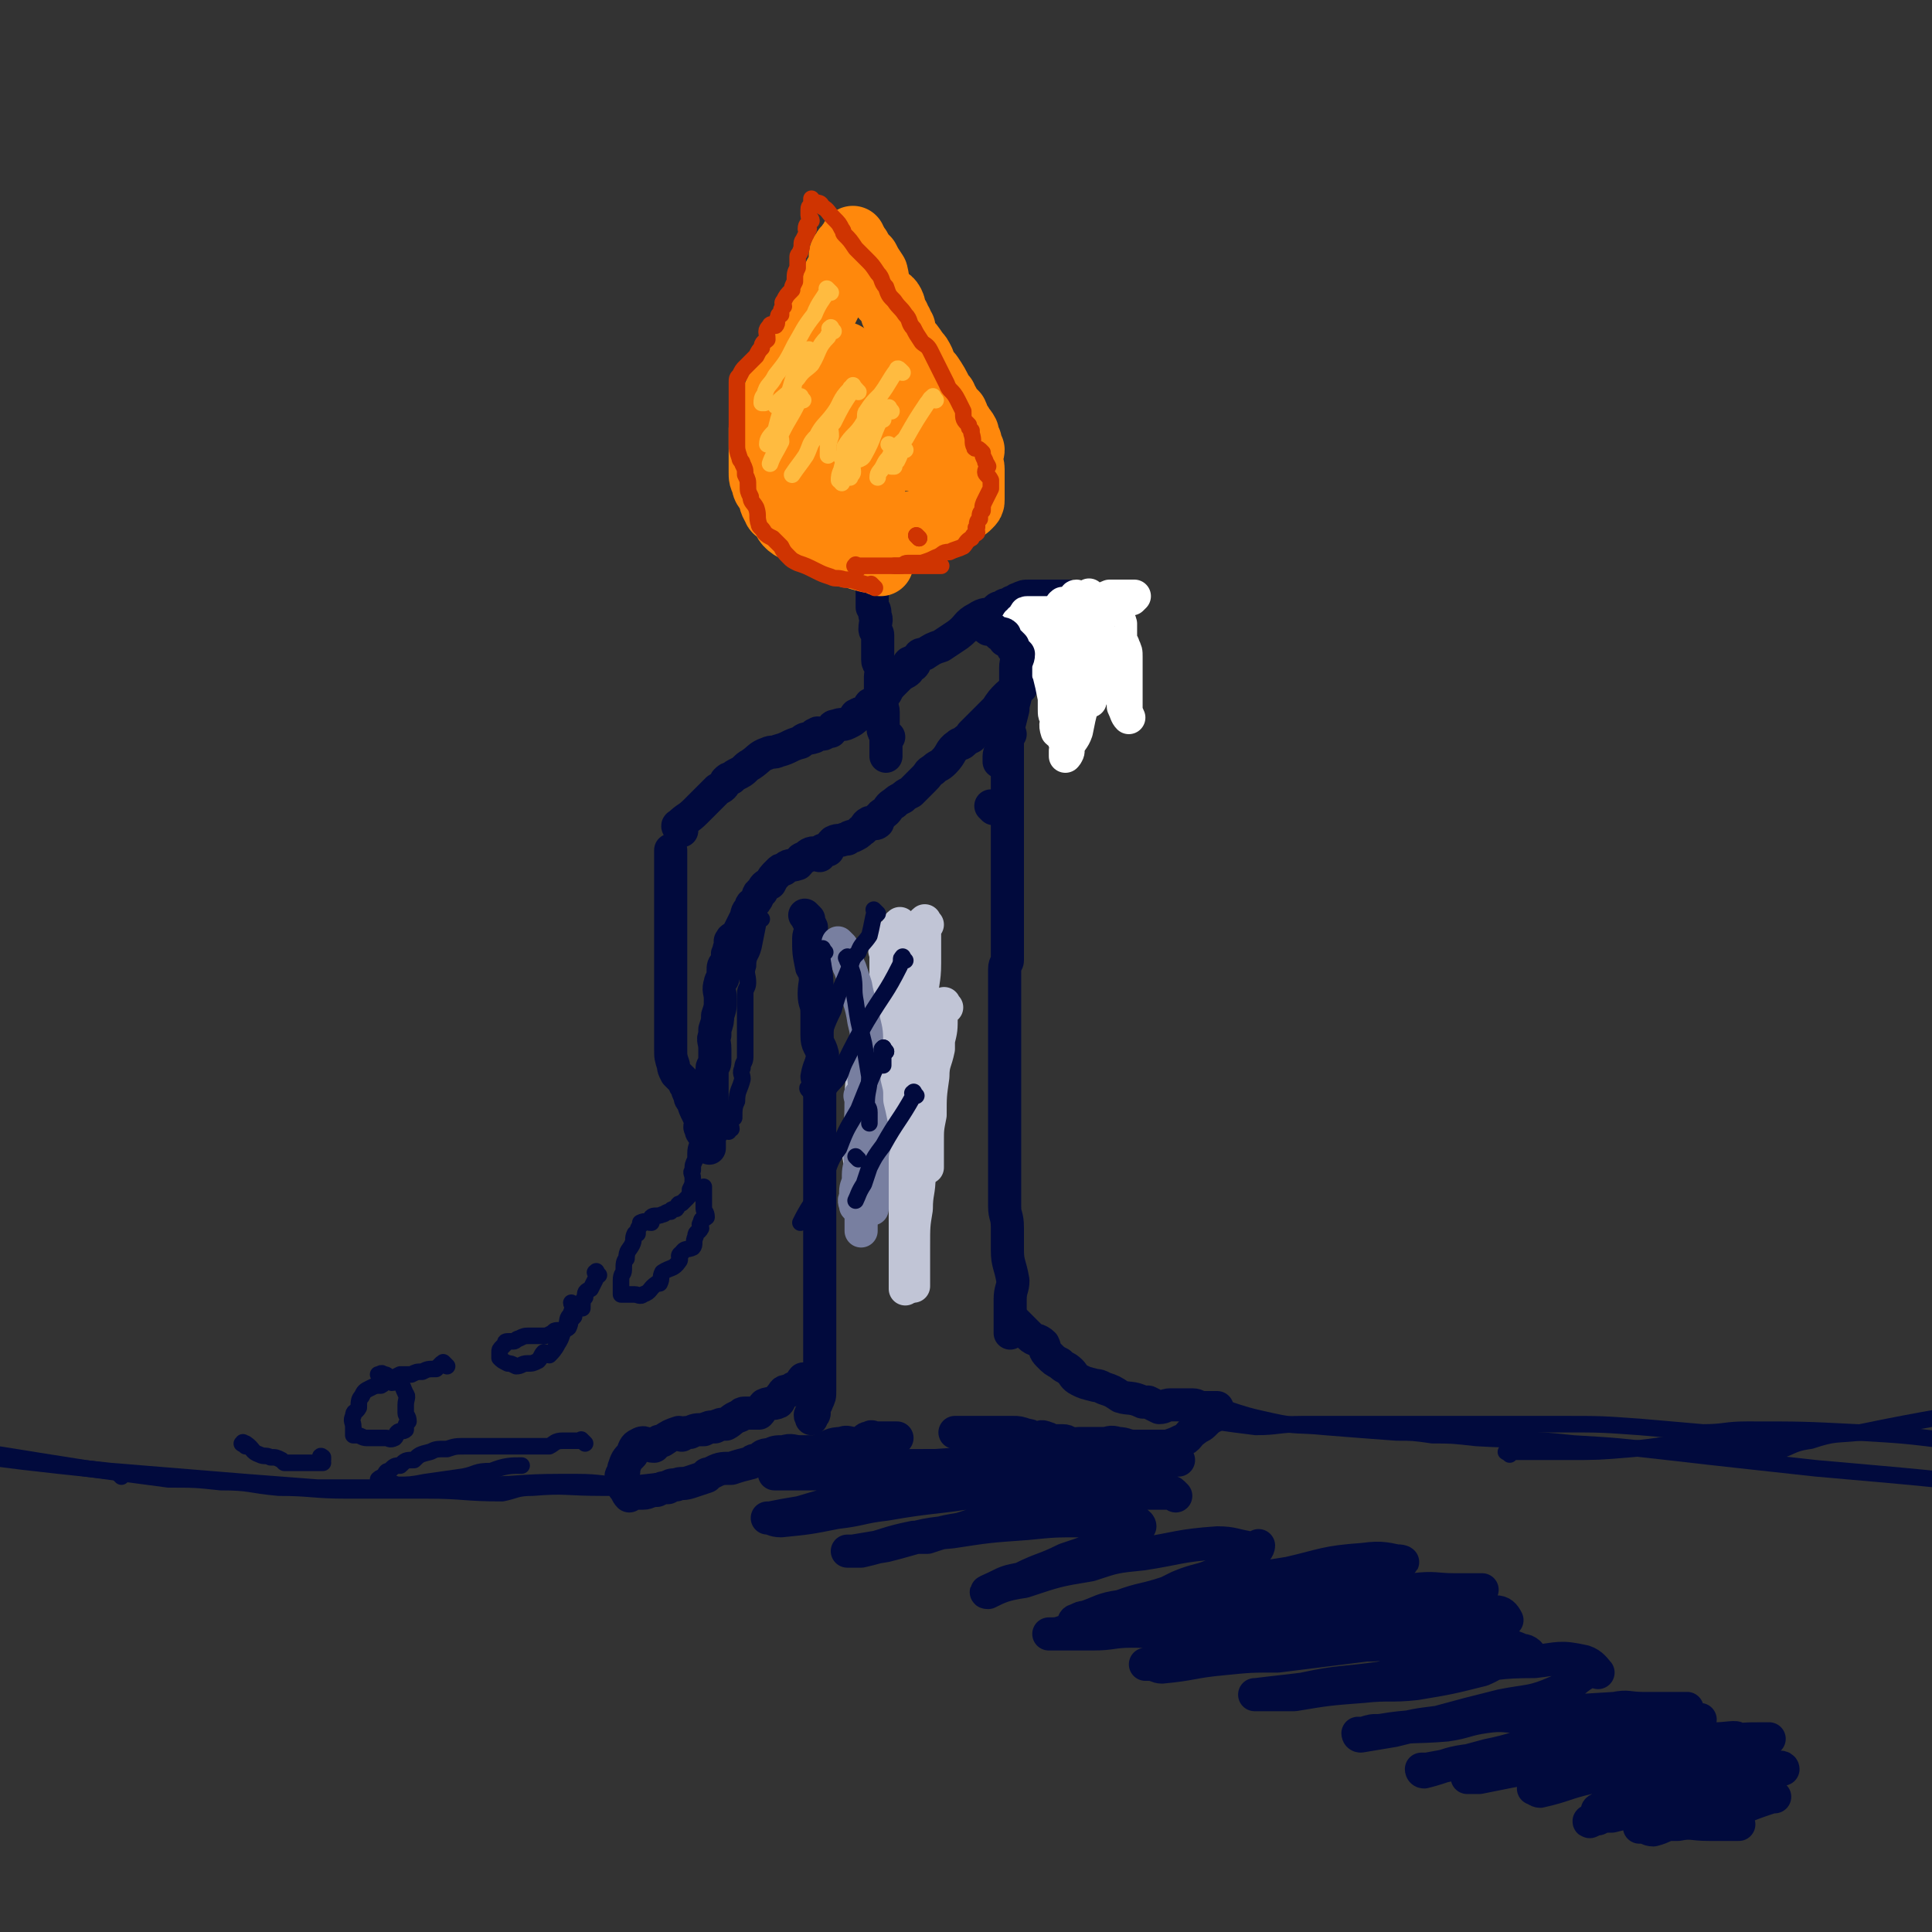 <svg viewBox='0 0 700 700' version='1.1' xmlns='http://www.w3.org/2000/svg' xmlns:xlink='http://www.w3.org/1999/xlink'><rect x="0" y="0" width="700" height="700" fill="#333333" stroke="none"/><g fill='none' stroke='rgb(1,10,61)' stroke-width='12' stroke-linecap='round' stroke-linejoin='round'><path d='M247,301c-1,-1 -1,-1 -1,-1 -1,-1 0,-1 0,-1 3,-3 3,-2 6,-5 1,-1 1,-1 2,-2 3,-3 3,-3 6,-6 2,-1 2,-1 3,-3 1,-1 1,-1 2,-1 1,-1 1,-1 3,-2 2,-1 2,-2 4,-3 3,-2 3,-3 6,-4 2,-1 2,0 4,-1 4,-1 4,-2 8,-3 2,-2 2,-1 5,-2 0,-1 0,-1 1,-1 0,-1 1,0 2,0 1,0 1,-1 3,-1 1,-1 0,-2 2,-2 2,-1 2,0 4,-1 2,-1 2,-1 3,-2 0,-1 0,-1 1,-1 0,-1 1,0 1,0 2,-1 1,-1 3,-2 0,-2 0,-2 2,-2 0,-1 1,-1 2,-1 1,-2 0,-2 2,-3 1,-2 1,-2 3,-4 1,-1 1,-1 2,-2 1,-1 2,-1 3,-2 0,-2 0,-3 1,-3 0,0 1,1 1,1 1,-1 0,-2 2,-3 0,-1 1,-1 2,-1 3,-2 3,-2 6,-3 3,-2 3,-2 6,-4 4,-3 3,-4 7,-6 3,-2 3,-1 6,-2 1,-1 1,-2 3,-2 1,-1 1,-1 3,-1 0,0 0,-1 1,-1 0,0 0,0 1,0 0,0 0,-1 1,-1 2,-1 2,-1 4,-1 1,0 2,0 3,0 2,0 2,0 3,0 2,0 2,0 4,0 0,0 0,0 1,0 0,0 0,0 1,0 0,0 0,0 1,0 0,0 0,0 0,0 1,0 1,0 1,0 0,0 0,1 0,1 0,1 0,1 0,3 0,2 -1,2 -1,4 -1,3 -1,3 -2,5 -2,2 -2,2 -3,4 -2,3 -2,3 -3,5 -1,0 -1,0 -1,1 -1,0 -1,1 -1,2 -1,1 -1,1 -2,2 -1,0 -2,0 -2,1 -2,2 -1,3 -2,5 -2,2 -3,1 -5,3 -2,2 -2,2 -4,5 -2,2 -2,2 -4,4 -3,3 -3,3 -5,5 0,0 0,0 0,1 -2,1 -2,1 -3,2 -1,1 -1,0 -2,1 -3,2 -2,3 -5,6 -2,2 -2,1 -4,3 -2,1 -1,1 -3,3 0,0 0,0 -1,1 -2,2 -2,2 -4,4 -2,1 -2,1 -3,2 -2,1 -2,1 -3,2 -2,1 -2,2 -3,3 0,0 0,0 0,0 -1,1 -2,1 -2,2 -1,0 -1,1 -1,2 -1,1 -2,0 -3,0 -2,1 -1,2 -3,3 -1,1 -1,1 -3,2 -1,0 -1,0 -2,1 -1,0 -1,0 -1,0 -2,1 -2,0 -4,1 -1,1 -1,1 -2,3 -1,0 -1,0 -2,0 -1,1 0,1 -1,2 -1,0 -1,-1 -2,-1 -2,0 -2,1 -4,2 -1,0 -1,1 -2,2 -3,1 -3,0 -5,2 -1,0 -1,0 -2,1 0,0 0,0 0,0 -2,2 -2,2 -3,4 -2,1 -2,1 -3,3 -2,1 -1,2 -2,3 -1,2 -2,1 -2,3 -2,2 -1,2 -2,4 -1,2 -1,2 -2,4 -1,2 -1,2 -2,3 -1,0 -1,0 -1,1 -1,0 0,0 0,0 0,2 -1,2 -1,4 -1,1 0,1 0,2 0,1 -1,1 -1,2 -1,1 -1,1 -1,3 0,1 0,1 0,2 0,1 -1,1 -1,2 -1,3 0,3 0,6 0,3 0,3 -1,6 0,2 0,2 -1,5 0,1 0,1 0,2 -1,2 0,2 0,5 0,2 0,2 0,5 0,1 -1,1 -1,2 0,0 0,0 0,1 0,0 0,0 0,1 0,1 0,1 0,3 0,1 0,1 0,3 0,2 0,2 0,5 0,0 0,0 0,1 0,0 0,0 0,1 0,2 0,2 0,3 0,3 0,3 0,5 0,0 -1,0 -1,1 0,0 0,1 0,2 0,1 0,1 0,2 0,0 0,0 0,1 0,0 0,0 0,0 0,0 0,0 0,-1 -2,-2 -1,-2 -2,-4 -1,-1 -1,-1 -1,-2 -1,-1 0,-1 0,-2 -1,-4 -2,-4 -3,-8 -1,-1 -1,-1 -1,-2 -1,-2 -1,-2 -1,-3 -1,-1 -1,-1 -1,-2 -2,-2 -2,-2 -3,-3 -1,-2 -1,-2 -1,-3 -1,-3 -1,-3 -1,-6 0,-2 0,-2 0,-5 0,-3 0,-3 0,-6 0,-3 0,-3 0,-5 0,-2 0,-2 0,-5 0,-3 0,-3 0,-5 0,-2 0,-2 0,-3 0,-3 0,-3 0,-5 0,-2 0,-2 0,-3 0,-2 0,-2 0,-3 0,-2 0,-2 0,-3 0,-1 0,-1 0,-1 0,-2 0,-2 0,-3 0,0 0,0 0,0 0,-2 0,-2 0,-3 0,-2 0,-2 0,-4 0,-2 0,-2 0,-4 0,-2 0,-2 0,-4 0,-2 0,-2 0,-3 0,-1 0,-1 0,-2 0,-1 0,-1 0,-2 0,-1 0,-1 0,-2 0,0 0,0 0,0 0,-1 0,-1 0,-1 '/><path d='M366,266c-1,-1 -1,-1 -1,-1 -1,-1 0,0 0,0 0,0 0,1 0,1 0,2 0,2 0,5 0,2 0,2 0,4 0,1 0,1 0,3 0,1 0,1 0,2 0,4 0,4 0,8 0,4 0,4 0,7 0,4 0,4 0,7 0,4 0,4 0,8 0,4 0,4 0,7 0,3 0,3 0,6 0,1 0,1 0,3 0,0 0,0 0,1 0,2 0,2 0,4 0,3 0,3 0,6 0,1 0,1 0,2 0,1 0,1 0,2 0,3 0,3 0,7 0,1 -1,1 -1,3 0,3 0,3 0,5 0,3 0,3 0,5 0,3 0,3 0,6 0,1 0,1 0,3 0,3 0,3 0,7 0,2 0,2 0,5 0,3 0,3 0,7 0,3 0,3 0,7 0,2 0,2 0,5 0,4 0,4 0,7 0,3 0,3 0,6 0,2 0,2 0,4 0,1 0,1 0,2 0,4 0,4 0,8 0,4 0,4 0,9 0,4 1,3 1,8 0,4 0,4 0,8 0,5 1,5 2,11 0,3 -1,3 -1,7 0,2 0,2 0,4 0,1 0,1 0,1 0,3 0,3 0,5 0,1 0,1 0,2 '/><path d='M293,333c-1,-1 -1,-1 -1,-1 -1,-1 0,0 0,0 1,2 1,2 2,4 0,2 -1,2 -1,4 0,5 0,5 1,10 0,1 1,1 1,2 1,4 0,4 0,8 0,4 1,3 1,7 0,4 0,4 0,8 0,4 1,3 2,7 0,3 -1,3 -1,7 0,3 0,4 0,7 0,3 0,3 0,7 0,3 0,3 0,6 0,3 0,3 0,6 0,3 0,3 0,6 0,1 0,1 0,3 0,3 0,3 0,6 0,3 0,3 0,6 0,2 0,2 0,5 0,1 0,1 0,3 0,4 0,4 0,8 0,2 0,2 0,5 0,3 0,3 0,6 0,2 0,2 0,4 0,2 0,2 0,4 0,3 0,3 0,5 0,2 0,2 0,3 0,2 0,2 0,4 0,1 0,1 0,3 0,1 0,1 0,3 0,1 0,1 0,2 0,2 0,2 0,4 0,1 0,1 0,3 0,1 0,1 0,3 0,2 0,2 0,3 0,2 0,2 -1,4 0,1 -1,0 -1,1 -1,1 0,2 0,3 0,1 -1,0 -1,0 -1,1 0,1 0,2 '/><path d='M292,501c-1,-1 -1,-2 -1,-1 -1,0 0,1 0,1 -2,2 -3,1 -5,3 -2,0 -2,0 -3,2 -1,0 0,1 -1,2 -2,1 -3,0 -5,1 -1,1 -1,2 -2,3 -2,0 -3,0 -5,0 -1,0 -1,0 -2,1 -3,1 -3,2 -5,3 -2,0 -2,0 -4,1 -2,0 -2,0 -4,1 -3,0 -3,0 -5,1 -2,0 -2,0 -3,1 -1,0 -1,-1 -1,-1 -3,1 -3,1 -6,3 -2,0 -2,1 -3,2 -3,0 -3,-2 -5,-1 -2,1 -2,1 -3,4 -2,2 -2,2 -3,5 0,0 0,0 0,1 0,1 -1,1 -1,2 0,2 0,2 1,4 1,1 1,2 2,3 0,0 0,-1 1,-1 1,0 2,0 4,0 2,0 2,-1 5,-1 2,-1 2,-1 4,-1 1,-1 1,-1 3,-1 2,-1 2,0 5,-1 3,-1 3,-1 6,-2 0,-1 0,-1 1,-1 4,-2 4,-2 8,-2 3,-1 3,-1 7,-2 1,-1 1,-1 3,-1 1,-1 1,-2 4,-2 2,-1 2,-1 5,-1 3,-1 3,0 6,0 2,0 2,0 5,0 1,0 1,0 3,-1 3,-1 3,-2 7,-2 2,-1 2,0 5,0 1,0 1,0 3,-1 1,-1 1,-1 2,-1 1,-1 1,0 2,0 2,0 2,0 4,0 0,0 0,0 1,0 1,0 1,0 2,0 0,0 0,0 1,0 '/><path d='M369,480c-1,-1 -2,-2 -1,-1 0,0 0,0 1,1 2,2 2,2 4,4 2,2 3,1 5,3 1,2 0,2 2,4 2,2 2,2 4,3 2,2 2,1 4,3 1,1 1,2 3,3 2,1 2,1 6,2 1,0 1,0 3,1 3,1 3,1 6,3 3,1 4,0 8,2 1,0 1,0 2,0 2,1 2,1 4,2 2,0 2,-1 4,-1 1,0 1,0 3,0 1,0 1,0 3,0 0,0 0,0 1,0 1,0 1,0 1,0 2,0 2,1 3,1 3,0 3,0 5,0 0,0 0,0 1,0 0,0 0,0 0,0 0,0 0,1 0,1 -1,1 -1,1 -1,2 -2,1 -2,1 -4,3 -1,1 -2,1 -3,2 -3,2 -2,3 -5,4 -2,1 -2,1 -5,2 -1,0 -1,0 -2,0 -3,0 -3,0 -5,0 -2,0 -3,0 -5,0 -3,0 -3,-1 -6,-1 -3,-1 -3,0 -5,0 -2,0 -2,0 -4,0 -3,0 -3,0 -5,0 -2,0 -2,1 -2,1 -2,-1 -2,-2 -4,-2 -2,0 -2,0 -3,0 -2,0 -2,-1 -3,-1 -2,-1 -2,0 -3,0 -3,0 -2,-1 -4,-1 -3,-1 -3,-1 -5,-1 -2,0 -2,0 -4,0 -2,0 -2,0 -4,0 -1,0 -1,0 -2,0 -3,0 -3,0 -5,0 -1,0 -1,0 -3,0 -1,0 -1,0 -2,0 -1,0 -1,0 -1,0 '/><path d='M314,181c-1,-1 -1,-2 -1,-1 -1,0 0,0 0,1 0,2 0,2 0,4 0,2 1,2 2,4 0,0 -1,0 -1,1 0,2 1,2 2,5 0,4 -1,4 -1,8 0,4 1,4 1,9 0,4 0,4 0,8 0,0 0,0 0,0 1,1 1,1 1,3 1,2 0,2 0,5 0,1 1,1 1,2 0,2 0,2 0,5 0,2 0,2 0,4 0,2 1,1 2,4 0,1 -1,1 -1,2 0,1 0,1 0,3 0,0 0,0 0,1 0,2 0,2 0,3 0,0 0,0 0,0 0,1 0,1 0,2 0,0 0,0 0,1 0,1 1,1 1,3 0,1 0,1 0,3 0,1 0,1 0,3 0,1 0,1 1,2 0,0 0,0 1,1 0,0 -1,0 -1,0 0,1 0,1 0,2 0,0 0,0 0,0 0,1 0,1 0,1 0,1 0,1 0,2 0,0 0,0 0,1 0,0 0,0 0,1 '/></g>
<g fill='none' stroke='rgb(255,136,12)' stroke-width='24' stroke-linecap='round' stroke-linejoin='round'><path d='M319,204c-1,-1 -1,-1 -1,-1 -1,-1 0,0 0,0 -2,0 -3,0 -6,-1 -1,0 -1,-1 -2,-1 -1,-1 -1,0 -2,0 -2,0 -2,-1 -3,-1 -3,-2 -3,-2 -6,-3 0,0 0,0 -1,0 -3,-2 -3,-2 -6,-3 -3,-2 -3,-2 -5,-3 -3,-2 -2,-3 -4,-5 -1,-1 -2,-1 -2,-2 -2,-3 -1,-3 -2,-5 -1,-2 -2,-2 -2,-4 -1,-2 -1,-2 -1,-4 0,-2 0,-2 0,-4 0,-2 0,-2 0,-4 0,-2 0,-2 0,-3 0,-3 0,-3 0,-5 0,-1 1,-1 2,-2 0,-1 -1,-2 -1,-3 1,-2 2,-1 3,-3 1,-2 0,-3 2,-5 0,-2 0,-2 2,-4 0,-1 1,-1 2,-2 0,-2 1,-2 1,-3 1,-2 0,-2 1,-4 0,0 1,0 1,0 1,-2 1,-2 3,-3 0,-2 0,-2 1,-3 0,0 0,0 0,0 1,-3 1,-3 3,-6 1,-3 1,-3 3,-5 1,-2 1,-2 2,-4 0,-2 0,-2 2,-4 0,-1 0,-1 1,-1 0,-2 -1,-2 -1,-3 0,-1 1,-1 2,-1 0,-1 0,0 1,-1 0,-2 -1,-3 -1,-5 0,-1 0,-1 1,-2 0,-1 1,-1 1,-1 1,-2 1,-2 2,-3 0,-1 0,0 0,0 1,1 1,2 2,3 1,2 1,2 3,4 1,2 1,2 3,5 1,4 0,4 3,8 1,2 2,1 3,3 1,2 0,2 1,4 0,0 0,0 1,1 0,1 0,1 1,2 0,1 0,1 1,2 0,2 0,2 1,4 2,2 2,2 4,5 1,1 1,1 2,3 1,3 1,3 3,5 2,3 2,3 4,7 0,0 0,0 1,1 0,1 0,1 1,2 1,2 1,2 3,4 1,2 0,2 2,4 0,1 1,1 2,3 0,1 0,1 1,3 0,1 0,1 1,3 0,1 -1,2 -1,4 0,1 1,1 1,3 0,2 0,2 0,4 0,1 0,1 0,2 0,0 0,0 0,1 0,0 0,0 0,0 0,1 0,1 0,3 0,0 0,0 0,1 0,1 0,1 -1,2 -1,1 -1,1 -3,2 -1,0 -1,-1 -2,-1 -3,1 -3,2 -7,4 -4,1 -4,1 -8,2 -5,0 -5,1 -9,1 -5,1 -5,0 -9,0 -3,0 -3,1 -6,0 -1,0 -1,-1 -2,-1 -1,-1 -1,0 -2,0 -1,-1 -1,-2 -1,-3 -1,-1 -1,-1 -1,-1 '/><path d='M307,130c-1,-1 -1,-2 -1,-1 -1,0 0,0 0,1 1,6 1,6 2,13 0,4 -1,4 -1,9 0,4 1,4 2,9 0,3 -1,5 -1,7 '/><path d='M312,136c-1,-1 -1,-2 -1,-1 -1,0 0,0 0,1 0,1 0,2 0,3 1,5 1,5 2,11 0,4 0,4 1,9 0,3 0,3 1,7 0,2 0,2 1,4 0,1 -1,1 -1,2 0,2 1,3 1,5 '/><path d='M307,153c-1,-1 -1,-2 -1,-1 -1,0 -1,0 -1,1 0,2 0,2 0,5 0,1 0,1 0,3 0,4 0,4 0,8 0,3 0,3 0,6 0,2 0,3 0,4 '/><path d='M306,159c-1,-1 -1,-2 -1,-1 -1,0 0,0 0,1 0,1 0,2 0,3 1,2 1,2 3,5 1,1 2,1 3,3 1,2 1,3 2,5 '/><path d='M317,144c-1,-1 -1,-1 -1,-1 -1,-1 0,0 0,0 1,1 1,1 2,3 1,3 0,3 2,7 1,3 0,3 3,6 1,2 2,1 4,3 1,1 1,2 2,3 0,0 0,1 1,1 '/><path d='M327,143c-1,-1 -1,-2 -1,-1 -1,0 0,0 0,1 1,5 1,5 3,10 1,3 2,2 3,6 1,1 0,1 1,3 0,1 0,1 1,2 0,0 0,0 1,1 0,0 -1,1 -1,2 '/><path d='M308,148c-1,-1 -1,-2 -1,-1 -1,0 0,0 0,1 0,6 0,6 0,13 0,3 1,3 2,7 0,2 -1,2 -1,4 0,1 1,1 2,1 0,0 0,0 0,0 '/><path d='M306,155c-1,-1 -1,-2 -1,-1 -1,0 0,0 0,1 0,2 0,2 0,5 0,1 0,1 0,2 0,4 0,5 0,8 '/><path d='M303,145c-1,-1 -1,-2 -1,-1 -1,0 -1,1 -1,2 0,2 0,2 0,5 0,3 -1,3 -1,7 -1,5 -1,7 -1,11 '/></g>
<g fill='none' stroke='rgb(255,187,64)' stroke-width='6' stroke-linecap='round' stroke-linejoin='round'><path d='M301,106c-1,-1 -1,-1 -1,-1 -1,-1 0,0 0,0 -2,4 -3,4 -5,9 -4,5 -4,6 -7,11 -3,6 -3,6 -7,11 -2,4 -3,3 -4,7 -1,1 -1,2 -1,3 0,0 0,0 1,0 '/><path d='M294,128c-1,-1 -1,-2 -1,-1 -1,0 0,0 0,1 0,1 -1,1 -1,2 -2,2 -2,2 -4,6 -1,2 -1,3 -2,6 -2,2 -4,3 -5,5 '/><path d='M302,120c-1,-1 -1,-2 -1,-1 -1,0 0,0 0,1 0,1 -1,1 -1,2 -4,4 -3,5 -6,10 -2,2 -3,2 -5,5 -2,2 -1,2 -2,5 -2,3 -2,3 -4,7 -1,3 -1,3 -2,7 -2,2 -3,3 -3,5 '/><path d='M291,145c-1,-1 -1,-2 -1,-1 -1,0 0,1 -1,2 -3,6 -3,5 -6,11 -1,1 0,1 0,3 -2,4 -3,5 -4,8 '/><path d='M310,141c-1,-1 -1,-2 -1,-1 -1,0 0,1 0,1 0,0 -1,-1 -1,0 -4,4 -3,5 -6,9 -3,4 -4,4 -6,8 -3,3 -2,3 -4,7 -2,3 -3,4 -5,7 '/><path d='M311,142c-1,-1 -1,-1 -1,-1 -1,-1 -1,0 -1,0 -4,6 -4,6 -7,12 -2,2 -1,2 -1,5 -1,3 -1,3 -1,6 0,0 0,0 0,1 '/><path d='M327,135c-1,-1 -1,-1 -1,-1 -1,-1 -1,0 -1,0 -3,4 -3,5 -6,9 -3,3 -3,3 -5,6 -1,1 0,2 -1,4 -3,5 -4,4 -7,9 0,1 0,1 0,2 0,1 -1,1 -1,2 '/><path d='M314,157c-1,-1 -1,-2 -1,-1 -1,0 -1,1 -2,2 -2,5 -2,5 -4,10 -1,1 -2,0 -2,2 -1,2 -1,3 -1,4 '/><path d='M320,152c-1,-1 -1,-2 -1,-1 -1,0 0,1 -1,2 -3,5 -3,5 -7,11 -2,2 -2,2 -3,5 -2,2 -2,4 -3,6 '/><path d='M323,149c-1,-1 -1,-2 -1,-1 -1,0 -1,1 -2,2 -4,7 -3,8 -7,15 -1,2 -3,1 -4,3 -1,1 0,1 0,3 0,1 -1,1 -1,2 '/><path d='M339,145c-1,-1 -1,-2 -1,-1 -1,0 -1,1 -2,2 -4,6 -4,6 -8,13 -3,3 -4,3 -6,7 -1,1 -1,1 -2,3 -1,2 -2,2 -2,4 '/><path d='M328,163c-1,-1 -1,-1 -1,-1 -1,-1 -1,0 -1,0 0,1 0,1 0,2 0,1 0,1 -1,3 -1,1 -1,1 -1,2 -1,0 -1,0 -1,0 '/><path d='M323,162c-1,-1 -1,-1 -1,-1 '/></g>
<g fill='none' stroke='rgb(207,52,1)' stroke-width='6' stroke-linecap='round' stroke-linejoin='round'><path d='M317,213c-1,-1 -1,-1 -1,-1 -1,-1 0,0 0,0 0,0 -1,0 -1,0 -5,-1 -5,-2 -9,-2 -3,-1 -3,0 -5,-1 -3,-1 -3,-1 -5,-2 -4,-2 -4,-2 -7,-3 -2,-1 -2,-1 -3,-2 -2,-2 -2,-2 -3,-4 -2,-2 -2,-2 -3,-3 -2,-1 -2,-1 -3,-2 -1,-2 -2,-2 -2,-3 -1,-3 0,-3 -1,-6 -1,-2 -2,-2 -2,-4 -1,-2 -1,-2 -1,-4 0,-2 0,-2 -1,-4 0,-2 0,-2 -1,-4 0,-1 -1,-1 -1,-2 -1,-3 -1,-3 -1,-5 0,-1 0,-1 0,-2 0,-3 0,-3 0,-6 0,-2 0,-2 0,-5 0,-1 0,-1 0,-3 0,-1 0,-1 0,-1 0,-1 0,-1 0,-2 0,-1 0,-1 0,-1 0,-1 0,-2 0,-2 0,-2 0,-2 1,-3 1,-2 1,-2 2,-3 2,-2 2,-2 4,-4 1,-2 1,-2 2,-3 0,-2 1,-2 2,-3 0,-3 -1,-3 1,-5 0,-1 1,0 2,0 1,-1 0,-2 1,-3 0,-1 0,-1 1,-1 0,-2 0,-2 1,-3 0,-1 -1,-1 0,-2 1,-2 1,-2 3,-4 0,-1 0,-1 1,-3 0,-3 0,-3 1,-5 0,-2 0,-2 0,-4 0,-1 1,-1 1,-2 1,-2 0,-3 1,-4 1,-2 1,-2 2,-4 0,0 -1,0 -1,0 0,-2 1,-2 2,-3 0,-1 -1,-1 -1,-2 0,-1 0,-1 0,-2 0,-2 1,-1 2,-2 0,-1 -1,-1 -1,-1 0,-1 0,-1 0,-1 0,0 0,0 0,0 0,0 0,0 0,1 0,0 1,0 1,0 2,1 2,0 3,2 2,1 2,2 4,4 2,2 2,2 3,4 1,1 0,1 1,2 2,2 2,2 4,5 2,2 2,2 4,4 2,2 2,2 4,5 2,2 1,3 3,5 1,3 1,3 3,5 2,3 2,2 4,5 2,2 1,3 3,5 1,2 1,2 3,5 1,1 2,1 3,3 1,2 1,2 2,4 2,4 2,4 4,8 1,3 2,2 4,6 1,2 1,2 2,4 0,3 0,3 2,5 0,1 0,1 1,2 0,1 0,1 0,1 1,3 0,3 1,5 0,1 1,0 2,1 0,0 0,0 1,1 0,1 0,1 1,3 0,1 0,0 1,2 0,0 -1,1 -1,2 0,1 1,1 2,3 0,1 0,2 0,3 -1,2 -1,2 -2,4 -1,2 -1,2 -1,4 -1,1 -1,1 -1,3 -1,1 -1,1 -1,3 -1,0 0,1 0,2 -1,1 -1,0 -2,2 -2,1 -2,2 -3,3 -2,1 -3,1 -5,2 -3,0 -2,1 -5,2 -2,1 -2,1 -5,2 -2,0 -3,0 -5,0 -2,0 -1,1 -3,1 0,0 0,0 -1,0 -1,0 -1,0 -1,0 '/><path d='M311,206c-1,-1 -2,-1 -1,-1 0,-1 0,0 1,0 4,0 5,0 9,0 2,0 2,0 5,0 1,0 1,0 2,0 3,0 3,0 7,0 3,0 5,0 7,0 '/><path d='M333,195c-1,-1 -1,-1 -1,-1 '/><path d='M333,195c-1,-1 -1,-1 -1,-1 '/></g>
<g fill='none' stroke='rgb(193,197,214)' stroke-width='12' stroke-linecap='round' stroke-linejoin='round'><path d='M322,345c-1,-1 -1,-2 -1,-1 -1,0 0,1 0,2 0,2 0,3 0,5 0,7 0,7 0,14 0,5 0,5 0,10 0,3 1,3 2,7 0,5 -1,5 -1,11 0,3 0,3 0,7 0,4 0,4 0,8 0,3 0,3 0,6 0,1 0,1 0,3 0,1 0,1 0,1 '/><path d='M324,340c-1,-1 -1,-2 -1,-1 -1,0 0,0 0,1 0,1 0,1 0,2 1,11 2,11 3,22 0,3 -1,3 -1,6 0,12 1,12 1,25 0,7 0,7 0,14 0,3 0,3 0,7 0,1 0,1 0,3 0,3 0,3 0,7 0,3 0,4 0,6 '/><path d='M323,349c-1,-1 -1,-2 -1,-1 -1,0 0,1 0,3 0,2 0,2 0,4 0,11 0,11 0,22 0,7 0,7 0,15 0,6 -1,6 -1,12 -1,5 0,5 0,10 0,1 0,1 0,3 0,1 0,2 0,3 '/><path d='M316,363c-1,-1 -1,-2 -1,-1 -1,0 0,0 0,1 0,6 -1,6 -1,12 -1,6 -1,6 -1,12 -1,7 -1,7 -1,15 0,7 -1,6 -1,14 0,4 1,5 1,10 0,4 -1,4 -1,8 0,2 0,3 0,4 '/><path d='M327,336c-1,-1 -1,-2 -1,-1 -1,0 0,0 0,1 0,1 0,1 0,2 0,5 1,6 0,11 -1,5 -2,5 -2,11 -1,5 -1,5 -1,10 0,9 0,9 -1,18 0,8 -1,8 -1,16 0,1 0,1 0,2 0,1 0,1 0,1 0,1 0,1 0,3 0,0 0,0 0,0 '/><path d='M336,335c-1,-1 -1,-2 -1,-1 -1,0 0,0 0,1 0,1 0,1 0,2 0,6 0,6 0,12 0,7 -1,6 -1,14 -1,6 0,7 0,14 0,8 -1,8 -1,16 -1,7 0,7 0,14 0,3 0,3 0,7 0,3 0,3 0,7 0,1 0,1 0,2 '/><path d='M343,365c-1,-1 -1,-2 -1,-1 -1,0 -1,1 -1,2 0,1 0,1 0,2 0,5 0,5 -1,9 0,1 0,1 0,3 -1,5 -2,5 -2,10 -1,7 -1,7 -1,14 -1,5 -1,5 -1,10 0,4 0,4 0,8 0,0 0,0 0,1 0,0 0,0 0,0 0,0 0,0 0,0 '/><path d='M334,374c-1,-1 -1,-2 -1,-1 -1,0 0,0 0,1 0,5 0,5 -1,10 -1,6 -2,6 -2,12 -1,7 -1,8 -1,15 0,8 -1,8 -1,17 0,6 0,6 0,13 0,4 0,4 0,8 0,5 0,5 0,11 0,3 0,4 0,7 '/><path d='M334,418c-1,-1 -1,-2 -1,-1 -1,0 0,0 0,1 0,4 0,4 0,8 0,6 -1,6 -1,12 -1,6 -1,6 -1,14 0,6 0,9 0,14 '/></g>
<g fill='none' stroke='rgb(120,127,160)' stroke-width='12' stroke-linecap='round' stroke-linejoin='round'><path d='M305,343c-1,-1 -2,-2 -1,-1 0,0 0,1 1,2 1,1 1,1 2,3 0,2 0,2 1,4 1,3 1,3 2,6 1,6 2,6 3,13 1,4 1,4 1,9 0,4 -1,4 -1,9 0,4 0,4 1,8 0,4 0,4 1,8 1,5 1,4 2,9 0,3 -1,3 -1,7 0,4 0,4 0,9 0,1 0,1 0,3 0,1 0,1 0,3 0,2 0,2 0,3 '/><path d='M313,398c-1,-1 -1,-2 -1,-1 -1,0 0,0 0,1 0,2 0,2 0,5 0,2 0,2 0,4 0,1 0,1 0,3 0,6 0,6 0,12 0,5 0,5 0,10 0,3 0,3 0,7 0,3 0,4 0,7 '/><path d='M313,421c-1,-1 -1,-1 -1,-1 -1,-1 0,0 0,0 0,2 0,2 0,4 0,1 0,1 0,2 0,0 0,0 0,1 '/><path d='M314,414c-1,-1 -1,-1 -1,-1 -1,-1 0,0 0,0 0,4 -1,4 -1,8 -1,3 -1,3 -1,7 -1,3 -1,2 -1,6 -1,1 0,2 0,3 '/></g>
<g fill='none' stroke='rgb(1,10,61)' stroke-width='6' stroke-linecap='round' stroke-linejoin='round'><path d='M299,345c-1,-1 -1,-2 -1,-1 -1,1 0,2 0,4 1,6 1,6 1,12 0,5 0,5 0,10 0,5 0,5 0,11 0,7 0,7 0,14 0,7 0,7 0,14 0,5 0,5 0,10 0,2 0,2 0,5 0,1 0,1 0,3 0,4 0,4 0,8 0,2 0,2 0,4 0,0 0,-1 0,-1 0,0 0,1 0,2 0,0 0,0 0,0 '/><path d='M318,331c-1,-1 -1,-1 -1,-1 -1,-1 0,0 0,0 -1,4 -1,5 -2,9 -2,3 -3,3 -4,6 -2,2 -2,2 -3,5 -3,8 -4,8 -6,16 -3,6 -3,7 -5,14 -2,5 -3,4 -4,10 0,2 1,2 1,4 0,1 -1,1 -1,1 -1,-1 0,-1 0,-1 '/><path d='M328,348c-1,-1 -1,-2 -1,-1 -1,0 0,1 -1,3 -5,10 -6,10 -12,20 -4,7 -4,7 -8,15 -1,2 -1,3 -2,5 -2,3 -2,2 -4,5 -1,4 -1,5 -2,9 -1,1 0,1 0,1 '/><path d='M321,381c-1,-1 -1,-2 -1,-1 -1,0 0,1 -1,3 -4,9 -4,9 -8,19 -4,7 -4,6 -7,14 -3,4 -3,5 -5,10 -2,5 -2,5 -5,10 -2,3 -3,5 -4,7 '/><path d='M332,397c-1,-1 -1,-2 -1,-1 -1,0 0,0 0,1 -5,9 -6,9 -11,18 -3,4 -3,4 -5,8 -1,3 -1,3 -2,6 -2,3 -2,4 -3,6 '/><path d='M311,420c-1,-1 -1,-1 -1,-1 '/><path d='M256,395c-1,-1 -1,-2 -1,-1 -1,0 0,0 0,1 0,2 -1,2 -1,5 -1,3 0,3 0,7 0,3 0,3 -1,6 0,2 -1,2 -1,5 0,0 0,1 0,2 -1,2 -1,2 -1,4 -1,1 0,1 0,3 0,2 0,2 -1,4 0,2 0,2 -1,3 -1,1 -1,1 -2,2 -2,0 -1,1 -2,2 -1,0 -2,0 -2,1 -2,0 -2,1 -3,1 -2,1 -3,0 -4,1 0,0 0,0 0,1 0,0 0,0 0,1 -2,0 -2,-1 -4,0 0,0 0,0 0,1 -1,1 -1,2 -1,3 -1,0 -1,0 -1,0 -1,2 0,2 -1,4 -1,2 -2,2 -2,5 -1,1 -1,2 -1,4 0,2 -1,1 -1,4 0,1 0,1 0,3 0,0 0,0 0,1 0,0 0,0 0,1 0,0 0,0 0,0 1,0 1,0 2,0 0,0 0,0 0,0 1,0 1,0 3,0 1,0 2,1 3,0 3,-1 2,-2 5,-4 0,0 1,0 1,0 1,-2 0,-2 1,-4 3,-2 4,-1 6,-4 1,-1 -1,-2 1,-3 1,-2 2,-1 4,-2 1,-1 0,-2 1,-4 0,-2 1,-1 2,-3 0,-1 -1,-1 0,-2 0,-2 1,-1 2,-2 0,-2 -1,-2 -1,-3 0,-2 0,-2 0,-4 0,0 0,0 0,0 0,-1 0,-1 0,-1 0,-2 0,-2 0,-3 0,0 0,0 0,0 '/><path d='M217,462c-1,-1 -1,-2 -1,-1 -1,0 0,0 0,1 0,0 0,1 0,1 -1,2 -1,2 -2,4 -2,1 -2,1 -2,3 -1,1 -1,2 -1,4 -1,0 -1,-1 -1,-1 -1,1 -2,2 -2,4 -2,2 -1,2 -2,4 -1,1 -1,0 -2,1 -1,0 -2,0 -2,0 -2,0 -1,1 -2,1 -2,1 -2,1 -3,1 -3,0 -3,0 -5,0 -2,0 -2,0 -4,1 -1,0 -1,1 -2,1 -1,0 -1,0 -1,0 -2,0 -2,0 -2,1 -1,1 -1,1 -1,1 -1,1 -1,1 -1,2 0,0 0,1 0,2 0,0 0,0 0,0 1,1 1,1 3,2 1,0 1,0 3,1 2,0 2,-1 4,-1 2,0 2,0 4,-1 1,-1 1,-2 2,-3 1,0 1,1 2,1 1,-1 2,-2 3,-4 2,-3 1,-3 3,-6 1,-3 0,-3 2,-5 0,-1 0,-1 1,-1 0,-2 -1,-2 -1,-3 0,0 0,0 0,0 '/><path d='M162,495c-1,-1 -1,-1 -1,-1 -1,-1 0,0 0,0 0,0 -1,0 -1,0 -1,1 -1,1 -2,2 -3,0 -3,0 -5,1 -2,0 -2,0 -4,1 -2,0 -2,0 -4,0 -2,1 -2,1 -4,2 -2,0 -1,1 -3,2 -2,0 -2,0 -4,1 -2,1 -2,1 -3,3 -1,1 -1,2 -1,4 -1,2 -2,1 -2,3 -1,2 0,2 0,4 0,1 0,2 0,3 0,0 1,0 1,0 2,0 2,1 4,1 1,0 1,0 2,0 1,0 1,0 1,0 2,0 2,0 4,0 1,0 1,1 3,0 1,-1 0,-1 1,-2 1,-1 2,0 3,-1 0,-2 0,-2 1,-3 0,-2 -1,-2 -1,-3 0,-2 0,-2 0,-3 0,-2 1,-3 0,-4 -1,-2 -1,-3 -2,-4 -1,-1 -2,0 -3,0 0,-1 0,-1 0,-1 -2,-2 -2,-2 -3,-2 -1,-1 -1,0 -2,0 '/><path d='M89,524c-1,-1 -2,-1 -1,-1 0,-1 0,0 1,0 3,2 2,3 5,4 2,1 2,0 4,1 2,0 2,0 4,1 0,0 0,0 1,1 2,0 2,0 4,0 2,0 2,0 4,0 2,0 2,0 4,0 0,0 0,0 0,0 1,0 1,0 2,0 0,0 -1,0 -1,-1 0,-1 0,-1 0,-1 0,-1 1,0 1,0 0,0 0,1 0,1 '/></g>
<g fill='none' stroke='rgb(1,10,61)' stroke-width='12' stroke-linecap='round' stroke-linejoin='round'><path d='M426,542c-1,-1 -1,-1 -1,-1 -1,-1 -1,0 -1,0 -7,0 -7,0 -14,0 -7,0 -7,0 -15,0 -9,0 -9,1 -17,0 -11,-1 -11,-3 -21,-4 -11,-1 -11,-1 -21,-1 -10,-1 -10,-2 -19,-2 -7,-1 -7,0 -15,0 -5,0 -5,0 -9,0 -6,0 -6,0 -11,0 -1,0 -1,0 -1,0 -1,0 0,0 1,0 5,0 5,0 11,0 9,0 9,0 18,0 7,0 7,0 14,0 2,0 2,0 5,0 11,0 11,0 23,0 10,0 10,0 20,0 6,0 6,0 12,0 8,0 8,0 15,0 2,0 2,0 3,0 0,0 0,0 0,0 -7,-1 -7,-1 -13,-1 -11,-1 -11,0 -21,0 -6,0 -6,-2 -11,-1 -5,0 -5,1 -9,1 -14,1 -14,0 -28,0 -8,0 -8,0 -16,0 -5,0 -5,0 -10,0 -1,0 -3,0 -2,0 7,-1 9,-1 18,-1 14,-1 14,-1 28,-1 14,-1 14,-1 27,-1 16,0 16,-1 32,-1 5,0 5,0 10,0 2,0 2,0 5,0 7,0 8,0 14,0 0,0 -1,0 -1,0 -1,0 -1,0 -2,0 -9,1 -9,1 -17,3 -13,1 -13,1 -26,4 -13,2 -13,2 -25,4 -18,3 -18,2 -35,5 -9,1 -9,2 -18,3 -10,2 -10,2 -20,3 -3,0 -3,-1 -5,-1 0,0 0,0 1,0 5,-1 5,-1 11,-2 10,-3 10,-3 20,-5 18,-4 18,-4 36,-6 7,-1 7,0 15,0 3,-1 3,-1 7,-1 14,-1 14,-1 29,-1 6,0 6,0 12,2 0,0 0,0 0,0 -7,3 -7,3 -14,6 -11,3 -11,2 -22,5 -7,1 -7,1 -13,3 -6,1 -6,1 -12,3 -6,1 -6,1 -12,3 -3,0 -3,0 -5,0 -10,2 -10,3 -19,5 -2,0 -2,0 -4,0 0,0 -1,0 -1,0 0,0 1,0 2,0 6,-1 6,-1 12,-2 12,-3 12,-4 24,-5 13,-2 13,-2 27,-3 10,-1 10,-1 20,-1 9,0 9,-1 18,0 1,0 3,1 3,2 -3,2 -5,3 -9,5 -9,4 -9,4 -18,7 -8,4 -8,3 -16,7 -5,1 -5,1 -9,3 -2,1 -5,2 -3,2 4,-2 6,-3 13,-4 12,-4 12,-4 24,-6 9,-3 9,-3 19,-4 13,-2 13,-3 27,-4 6,0 6,1 13,2 1,0 2,-1 2,-1 0,1 -1,2 -2,3 -7,4 -6,4 -13,7 -6,3 -7,2 -14,5 -2,1 -2,1 -4,2 -9,3 -9,2 -17,5 -7,1 -7,2 -13,4 -1,0 -1,0 -3,1 0,0 -1,0 -1,1 0,0 1,-1 2,-1 7,-2 7,-3 15,-5 11,-3 11,-3 23,-5 19,-4 19,-4 38,-7 13,-3 13,-4 27,-5 7,-1 9,0 14,1 1,0 -2,-1 -2,0 -2,1 -1,2 -2,2 -9,4 -10,3 -19,7 -10,2 -10,3 -19,5 -13,4 -13,4 -25,7 -6,1 -6,0 -12,1 -2,0 -2,0 -4,1 -3,0 -4,1 -5,2 -1,0 1,-1 2,-1 5,-2 5,-2 11,-3 13,-3 13,-2 27,-5 6,-1 6,-2 13,-3 3,-1 3,-1 7,-1 16,-1 16,-2 32,-2 8,-1 8,0 15,0 5,0 6,0 10,0 0,0 0,0 0,0 -1,0 -1,0 -2,0 -5,2 -5,4 -10,6 -13,3 -13,2 -25,3 -16,2 -16,1 -31,3 -16,1 -16,3 -32,4 -14,1 -14,-1 -27,-1 -7,0 -7,1 -14,1 -2,0 -2,0 -4,0 -6,0 -6,0 -11,0 -1,0 -1,0 -1,0 3,0 3,0 6,-1 11,-2 11,-3 23,-4 15,-2 15,-2 30,-3 14,-1 14,0 28,0 20,0 20,1 39,1 12,0 11,-1 23,-1 6,0 7,-1 13,0 2,0 3,1 4,3 0,0 -1,0 -2,0 -11,3 -10,4 -21,6 -14,2 -14,1 -28,3 -16,2 -16,2 -32,4 -10,0 -10,0 -20,1 -11,1 -11,2 -22,3 -2,0 -2,-1 -5,-1 -1,0 -1,0 -1,0 0,0 1,0 2,0 6,-1 6,-1 12,-2 13,-2 13,-1 25,-3 4,0 4,-1 9,-1 17,-1 17,-1 34,-1 15,-1 15,-1 30,-1 9,0 10,0 19,1 4,1 5,2 8,3 0,0 -1,-1 -2,-1 -8,2 -8,4 -15,7 -12,3 -12,3 -24,5 -9,1 -10,0 -19,1 -13,1 -13,1 -25,3 -4,0 -4,0 -9,0 -1,0 -1,0 -3,0 -1,0 -2,0 -2,0 -1,0 0,0 0,0 8,-1 9,-1 17,-2 14,-3 14,-2 28,-4 9,-2 9,-3 18,-4 6,-1 6,0 12,0 13,-1 12,-2 26,-2 9,-1 9,-2 18,0 3,1 4,3 5,4 0,0 -2,-1 -2,-1 -7,3 -6,5 -13,8 -9,4 -10,3 -20,5 -12,3 -12,3 -23,6 -8,1 -8,1 -16,3 -6,1 -6,1 -12,2 -1,0 -1,-1 -1,-1 1,0 1,0 2,0 3,-1 3,-1 6,-1 12,-2 12,-1 24,-2 7,-1 7,-2 14,-3 7,-1 7,0 14,0 16,-2 16,-2 33,-3 5,-1 5,0 10,0 2,0 2,0 5,0 5,0 7,0 11,0 1,0 -1,0 -2,0 -3,1 -3,1 -5,3 -3,1 -3,1 -7,2 -12,4 -12,5 -24,8 -13,3 -13,3 -25,5 -8,1 -8,0 -17,1 -7,1 -7,2 -15,4 -1,0 -1,-1 -1,-1 0,0 0,0 0,0 1,0 1,0 2,0 11,-2 11,-2 22,-5 10,-2 10,-3 20,-5 15,-4 15,-4 31,-6 4,-1 5,0 10,0 3,-1 3,-1 6,-1 5,-1 6,-1 10,-1 0,0 -1,0 -1,0 -2,1 -2,1 -3,2 -2,0 -1,1 -3,2 -8,3 -8,2 -17,5 -13,3 -12,4 -25,7 -11,2 -11,1 -21,3 -5,1 -5,1 -10,2 -2,0 -4,0 -4,0 -1,0 0,0 1,0 11,-2 11,-2 21,-4 13,-3 13,-3 27,-5 6,-1 6,-1 13,-2 3,-1 3,-1 7,-1 10,-1 10,-1 21,-2 3,0 8,-1 7,0 -3,2 -8,3 -15,5 -11,2 -11,1 -22,3 -10,2 -10,2 -19,4 -7,1 -7,1 -13,2 -2,0 -2,-1 -2,-1 -1,0 0,0 0,0 9,-2 9,-2 19,-3 13,-3 12,-4 26,-6 11,-2 11,-2 23,-3 6,-1 6,-1 13,-1 1,0 1,0 2,0 0,0 0,0 0,0 -10,3 -9,3 -18,6 -13,3 -13,3 -25,6 -7,1 -7,0 -13,1 -5,1 -5,1 -9,1 -9,2 -9,3 -18,5 -1,0 -2,-1 -2,-1 -1,0 0,0 1,0 6,-1 6,-2 11,-3 14,-3 14,-4 28,-5 10,-2 10,-1 21,-1 6,-1 6,-1 12,-1 2,0 3,1 4,1 0,0 -1,0 -1,0 -6,3 -6,4 -12,7 -12,4 -12,3 -24,6 -3,1 -3,1 -5,1 -6,1 -8,2 -12,3 -1,0 1,-1 2,-1 0,0 0,0 0,0 9,-2 9,-3 18,-5 11,-3 11,-3 22,-5 5,-1 5,-1 10,-2 3,0 3,0 5,0 5,-1 7,-2 10,-2 0,-1 -2,-1 -3,0 -1,0 -1,1 -1,1 -7,3 -7,3 -14,5 -13,4 -13,3 -25,6 -6,2 -6,2 -13,3 -2,0 -2,0 -4,1 -5,1 -8,2 -10,3 -1,0 1,-1 3,-1 2,-1 2,-1 5,-1 8,-2 8,-2 18,-3 10,-2 10,-3 20,-3 8,-1 8,-1 16,-1 2,0 3,0 5,0 0,0 -1,0 -1,0 -6,2 -6,2 -11,4 -3,1 -3,1 -5,1 -9,2 -9,1 -18,4 -5,1 -5,2 -9,3 -2,0 -2,-1 -4,-1 0,0 -1,0 -1,0 0,0 1,0 2,0 0,0 0,0 1,0 5,-1 5,-1 11,-1 5,-1 5,0 11,0 3,0 3,0 7,0 2,0 3,0 4,0 '/></g>
<g fill='none' stroke='rgb(255,255,255)' stroke-width='12' stroke-linecap='round' stroke-linejoin='round'><path d='M386,220c-1,-1 -1,-2 -1,-1 -1,0 0,0 0,1 0,4 0,4 0,8 0,2 1,2 1,4 0,1 0,1 0,2 0,2 0,2 1,5 0,1 0,1 1,2 0,3 0,3 2,6 0,2 0,2 2,4 0,0 0,1 1,1 '/><path d='M396,217c-1,-1 -1,-1 -1,-1 -1,-1 0,0 0,0 0,0 0,1 0,1 0,1 1,1 1,1 1,1 1,0 3,0 3,-1 4,-1 8,-1 1,-1 1,-1 3,-1 0,0 0,1 0,1 0,0 1,-1 1,-1 -1,0 -1,0 -2,0 -2,0 -2,0 -4,0 -2,0 -2,0 -3,0 -5,2 -5,3 -9,4 -1,0 -1,-1 -2,-1 -1,0 -1,1 -2,1 -3,1 -4,1 -6,3 0,0 0,1 0,1 2,-1 2,-1 4,-2 2,-1 3,-2 4,-2 0,-1 -1,0 -2,0 -3,1 -3,1 -6,2 -5,0 -5,0 -9,1 -2,0 -2,1 -4,2 -1,0 -2,1 -1,1 0,-1 1,-2 2,-2 1,0 2,0 3,0 6,-1 6,-1 13,-2 3,-1 3,-1 7,-2 1,0 2,-1 3,-1 0,0 -1,0 -2,0 -1,0 -1,0 -2,0 -1,0 -1,-1 -1,-1 -1,-1 -1,0 -1,0 -1,0 -1,0 -1,-1 -1,-1 0,-1 0,-1 0,0 0,0 1,1 0,0 0,0 0,0 -1,1 -1,1 -1,2 2,4 3,4 5,9 2,3 2,3 4,7 4,8 4,8 7,17 1,2 1,2 1,4 1,2 1,3 2,4 0,0 -1,-2 -1,-3 0,-2 0,-2 0,-4 0,-3 0,-3 0,-6 0,-2 0,-2 0,-4 0,-2 0,-2 0,-3 0,-1 0,-1 0,-2 0,-2 0,-2 -1,-4 0,-1 -1,-1 -1,-3 0,0 0,0 0,-1 0,-2 0,-2 0,-4 0,-1 -1,0 -1,-1 0,-2 0,-2 0,-3 0,-1 -1,0 -1,0 -1,-1 0,-1 0,-1 0,-1 0,-1 0,-1 0,0 0,0 -1,1 -1,0 -1,-1 -1,-1 -1,0 -2,0 -2,0 -3,1 -3,1 -5,3 -2,1 -2,1 -5,3 0,0 0,1 -1,1 -3,2 -3,1 -5,3 -3,2 -3,3 -4,4 -1,0 0,0 0,-1 2,-3 1,-3 3,-6 1,-1 1,-1 2,-1 0,-2 -1,-2 -1,-3 0,-1 1,0 2,0 0,-1 -1,-1 -1,-1 0,0 0,0 -1,0 -2,0 -2,0 -4,0 -1,0 -1,0 -2,0 -2,0 -2,0 -4,0 0,0 0,0 0,0 -1,0 -1,0 -1,0 -1,0 -1,0 -1,0 -1,0 0,1 0,1 1,0 1,-1 2,0 0,2 0,3 1,5 0,2 1,2 2,4 1,1 0,1 0,3 1,5 1,5 3,9 1,4 1,4 2,9 0,2 0,2 0,4 0,2 0,2 1,3 0,2 -1,2 0,5 1,1 2,1 2,2 1,2 1,3 2,5 0,1 -1,2 -1,2 0,0 0,-1 0,-2 2,-4 3,-4 4,-7 1,-5 1,-5 2,-9 1,-7 1,-7 3,-13 0,0 -1,0 -1,0 0,-3 1,-3 1,-5 0,-1 0,-2 0,-2 0,0 0,2 0,4 0,3 0,3 0,7 0,1 0,1 0,3 0,2 0,2 0,4 '/></g>
<g fill='none' stroke='rgb(1,10,61)' stroke-width='12' stroke-linecap='round' stroke-linejoin='round'><path d='M358,228c-1,-1 -2,-1 -1,-1 0,-1 0,0 1,0 0,0 0,0 0,0 2,1 2,1 4,3 0,0 1,-1 2,0 0,0 0,1 0,2 1,0 1,0 2,1 0,0 0,0 1,1 0,0 0,0 0,1 1,1 1,1 2,2 0,2 -1,2 -1,5 0,4 0,4 0,8 0,4 -1,4 -1,7 -1,4 -1,4 -2,8 -1,3 -2,3 -2,7 -1,1 -1,1 -1,3 0,0 0,1 0,1 0,-1 0,-2 0,-2 '/><path d='M360,293c-1,-1 -1,-1 -1,-1 '/></g>
<g fill='none' stroke='rgb(1,10,61)' stroke-width='6' stroke-linecap='round' stroke-linejoin='round'><path d='M308,348c-1,-1 -1,-2 -1,-1 -1,0 0,0 0,1 1,2 1,2 2,5 1,5 0,5 1,10 1,7 1,7 3,15 1,6 1,6 2,12 0,5 -1,5 -1,10 0,1 1,1 1,3 0,2 0,3 0,4 '/><path d='M321,381c-1,-1 -1,-2 -1,-1 -1,0 0,0 0,1 0,1 0,1 0,1 0,1 0,1 0,2 0,1 0,1 0,2 '/><path d='M276,333c-1,-1 -1,-2 -1,-1 -1,0 0,0 0,1 -1,5 -1,5 -2,10 -1,4 -2,3 -2,7 -1,3 0,3 0,6 0,2 -1,2 -1,4 0,2 0,2 0,4 0,2 0,2 0,5 0,3 0,3 0,7 0,3 0,3 0,7 0,2 -1,2 -1,4 -1,2 0,2 0,4 -1,4 -2,4 -2,8 -1,2 -1,3 -1,6 -1,0 -1,0 -1,1 -1,1 0,2 0,3 0,0 -1,0 -1,1 '/><path d='M212,523c-1,-1 -1,-1 -1,-1 -1,-1 0,0 0,0 0,0 0,0 -1,0 -3,0 -3,0 -6,0 -3,0 -3,1 -5,2 -3,0 -3,0 -5,0 -2,0 -2,0 -3,0 -1,0 -1,0 -2,0 -3,0 -3,0 -5,0 -2,0 -2,0 -4,0 -3,0 -3,0 -6,0 -3,0 -3,0 -5,0 -4,0 -4,0 -7,1 -4,0 -4,0 -6,1 -4,1 -4,1 -6,3 -3,0 -3,0 -5,2 -2,0 -2,0 -4,2 -1,0 -1,0 -2,2 -1,0 -2,1 -2,1 0,0 1,0 2,0 2,1 2,1 5,2 4,0 5,0 10,-1 7,-1 7,-1 14,-2 5,-1 4,-2 10,-2 5,-2 7,-2 11,-2 '/><path d='M442,510c-1,-1 -2,-2 -1,-1 0,0 1,1 2,1 9,3 9,3 18,5 9,2 9,1 19,2 12,1 13,1 26,2 6,0 6,0 13,1 7,0 7,0 16,1 17,1 17,0 35,2 17,1 16,1 34,3 26,3 27,3 54,6 34,3 47,4 68,7 '/><path d='M251,537c-1,-1 -1,-1 -1,-1 -1,-1 -1,0 -2,0 -2,0 -2,0 -4,0 -9,1 -9,1 -18,2 -8,0 -8,-1 -17,-1 -3,0 -3,0 -6,0 -15,0 -15,1 -30,1 -17,1 -17,1 -33,1 -7,0 -7,0 -13,0 -6,0 -6,0 -12,0 -13,-1 -13,-1 -26,-2 -24,-2 -25,-2 -49,-4 -29,-3 -37,-4 -59,-7 '/><path d='M440,516c-1,-1 -2,-1 -1,-1 0,-1 0,0 1,0 7,1 7,1 15,2 8,0 8,-1 17,-1 9,0 9,0 18,0 12,0 12,0 23,0 13,0 13,0 26,0 13,0 13,0 27,0 14,0 14,0 28,1 12,1 11,1 23,2 8,0 8,-1 16,-1 20,0 20,0 40,1 17,1 17,1 33,3 8,0 14,1 15,1 '/><path d='M547,527c-1,-1 -2,-1 -1,-1 0,-1 0,0 1,0 1,0 2,0 3,0 9,0 9,0 18,0 11,0 11,0 23,-1 12,-1 11,-2 23,-2 9,-1 9,1 18,0 5,0 5,-1 11,-2 4,-1 4,-1 8,-1 1,-1 1,0 3,0 1,0 1,0 2,0 2,0 2,0 4,0 0,0 0,0 1,0 0,0 0,0 0,0 0,0 -1,0 -1,0 0,0 0,0 0,0 -1,0 -1,0 -2,0 -3,1 -3,1 -6,2 -4,0 -4,0 -8,1 -2,0 -2,0 -4,1 -4,1 -4,2 -8,3 -2,0 -4,-1 -5,-1 0,0 1,0 2,0 0,0 0,0 1,0 6,0 6,1 12,0 7,-1 6,-3 14,-4 9,-3 9,-2 18,-3 24,-5 33,-6 47,-9 '/><path d='M225,540c-1,-1 -1,-1 -1,-1 -1,-1 -1,0 -2,0 -2,0 -2,0 -4,0 -13,0 -13,-1 -25,0 -6,0 -6,1 -11,2 -14,0 -14,-1 -27,-1 -15,0 -15,0 -29,0 -13,0 -13,-1 -25,-1 -11,-1 -10,-2 -21,-2 -9,-1 -10,-1 -19,-1 -15,-2 -15,-2 -30,-4 -26,-4 -36,-6 -53,-8 '/><path d='M44,535c-1,-1 -1,-1 -1,-1 '/></g>
</svg>